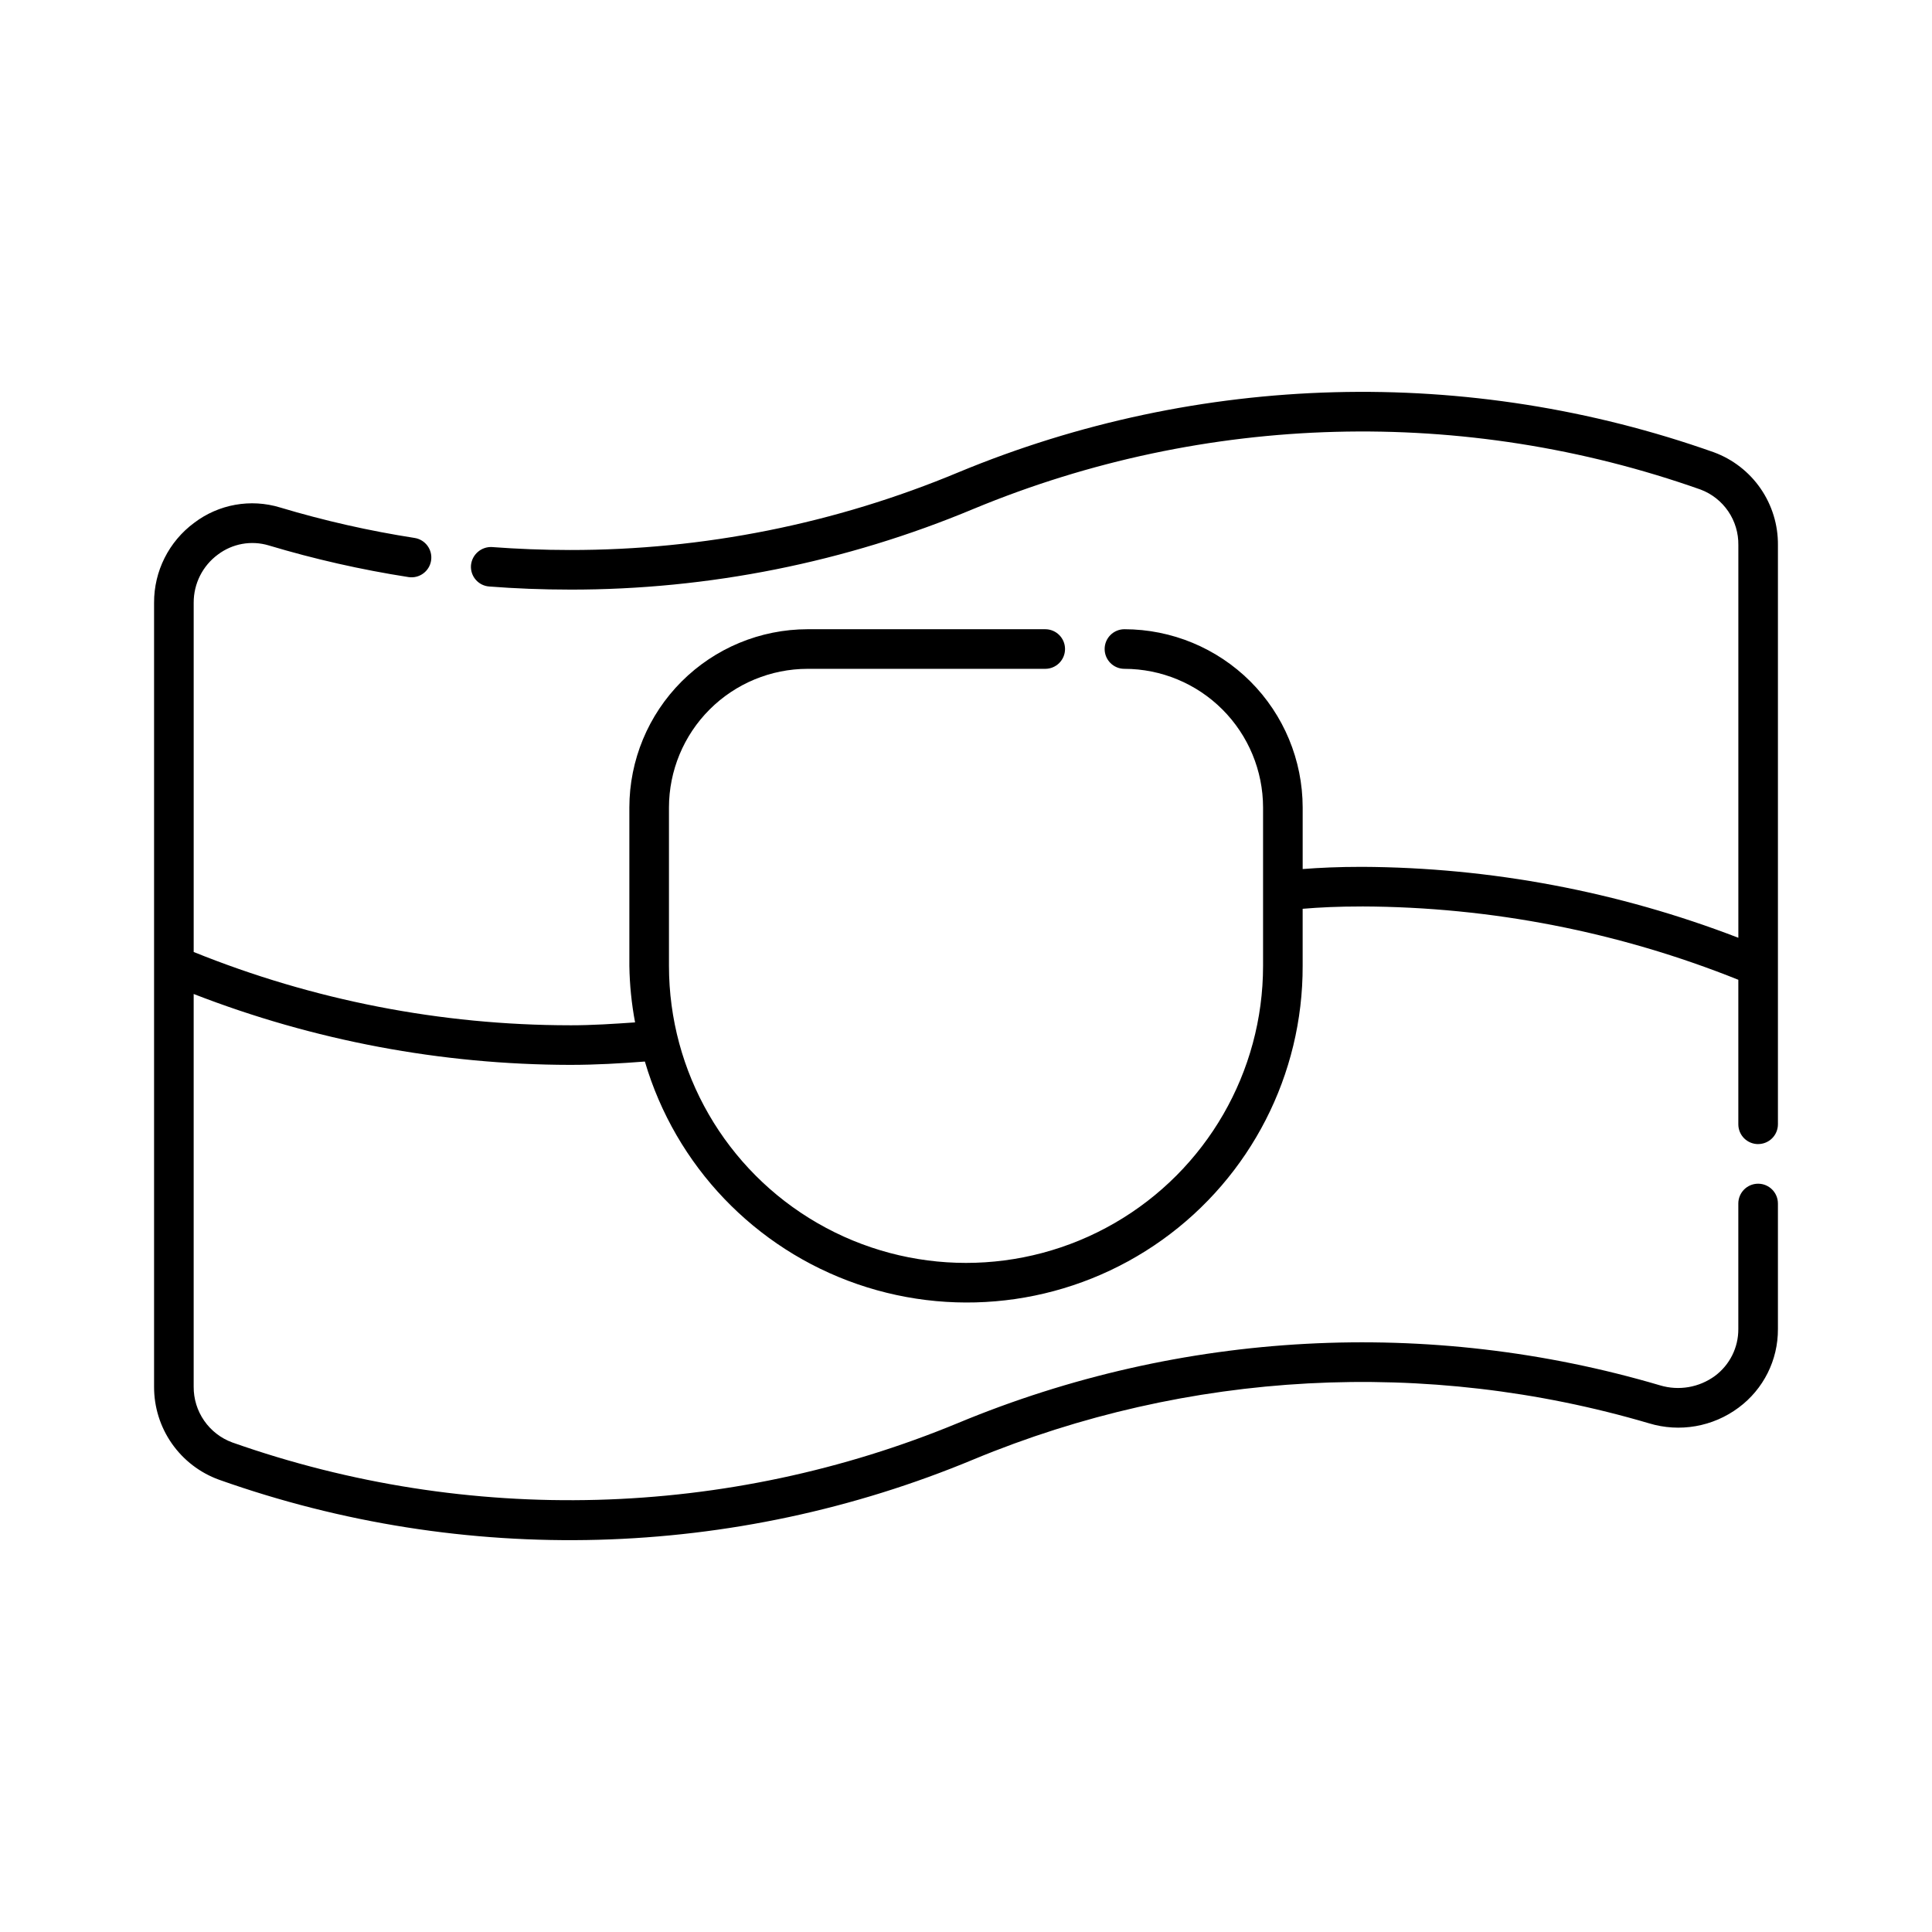 <?xml version="1.0" encoding="UTF-8"?>
<!-- Uploaded to: ICON Repo, www.iconrepo.com, Generator: ICON Repo Mixer Tools -->
<svg fill="#000000" width="800px" height="800px" version="1.1" viewBox="144 144 512 512" xmlns="http://www.w3.org/2000/svg">
 <path d="m609.92 447.19c1.395 0 2.727-0.551 3.711-1.535s1.539-2.32 1.539-3.711v-153.5c0.047-5.348-1.559-10.574-4.594-14.977-3.035-4.398-7.356-7.754-12.371-9.605-65.102-23.055-136.44-21.164-200.22 5.309-32.609 13.621-67.602 20.621-102.94 20.586-7.113 0-13.992-0.289-20.594-0.777v-0.004c-2.879-0.18-5.379 1.969-5.637 4.84-0.105 1.387 0.344 2.758 1.254 3.812 0.906 1.055 2.195 1.703 3.586 1.801 6.867 0.531 14.012 0.82 21.391 0.82v0.004c36.727 0.039 73.094-7.234 106.98-21.402 61.383-25.453 130.02-27.273 192.67-5.106 2.973 1.125 5.523 3.141 7.312 5.769 1.785 2.629 2.719 5.746 2.672 8.926v104.08c-31.824-12.266-65.609-18.633-99.715-18.797-6.324 0-11.207 0.23-15.742 0.582v-16.324c-0.016-12.523-4.996-24.527-13.852-33.383-8.855-8.852-20.859-13.832-33.379-13.848-2.898 0-5.25 2.348-5.25 5.246 0 2.898 2.352 5.25 5.25 5.25 9.738 0.012 19.074 3.887 25.961 10.773 6.887 6.887 10.762 16.223 10.773 25.961v41.984c0 28.125-15.004 54.113-39.359 68.172-24.355 14.062-54.363 14.062-78.723 0-24.355-14.059-39.359-40.047-39.359-68.172v-41.984c0.012-9.738 3.887-19.074 10.773-25.961s16.223-10.762 25.965-10.773h62.977c2.898 0 5.246-2.352 5.246-5.25 0-2.898-2.348-5.246-5.246-5.246h-62.977c-12.523 0.016-24.527 4.996-33.383 13.848-8.855 8.855-13.836 20.859-13.852 33.383v41.984c0.078 5.027 0.586 10.035 1.516 14.977-5.617 0.387-11.188 0.77-17.258 0.77v-0.004c-34.176-0.023-68.027-6.617-99.715-19.422v-92.574c-0.016-5.031 2.367-9.77 6.418-12.75 3.844-2.902 8.836-3.805 13.449-2.426 12.145 3.641 24.523 6.445 37.051 8.395 2.867 0.449 5.551-1.512 5.996-4.375 0.449-2.863-1.508-5.547-4.375-5.996-12.055-1.875-23.969-4.574-35.656-8.078-7.789-2.371-16.246-0.863-22.734 4.059-6.723 4.957-10.676 12.824-10.645 21.176v207.77c-0.02 5.387 1.621 10.648 4.707 15.062 3.086 4.414 7.461 7.769 12.523 9.598 65.016 23.074 136.29 21.152 199.96-5.391 56.797-23.566 119.96-26.945 178.95-9.574 8.133 2.481 16.957 0.941 23.77-4.141 6.598-4.883 10.469-12.617 10.426-20.824v-33.273c0-2.898-2.352-5.25-5.25-5.25-2.898 0-5.246 2.352-5.246 5.25v33.273c0.027 4.891-2.277 9.504-6.203 12.422-4.18 3.059-9.551 3.984-14.512 2.5-61.301-18.094-126.96-14.586-185.98 9.941-61.305 25.402-129.83 27.25-192.41 5.188-3.023-1.109-5.629-3.121-7.461-5.769-1.836-2.644-2.805-5.793-2.781-9.012v-104.07c31.797 12.355 65.602 18.723 99.715 18.785 6.973 0 13.434-0.391 19.859-0.883 8.129 27.633 29.129 49.617 56.359 59.004 27.23 9.383 57.316 5.008 80.742-11.746 23.43-16.754 37.297-43.812 37.215-72.613v-15.125c4.469-0.375 9.305-0.617 15.742-0.617v-0.004c34.168 0.121 68 6.715 99.715 19.43v38.301c0 1.391 0.551 2.727 1.535 3.711s2.32 1.535 3.711 1.535z"/>
</svg>